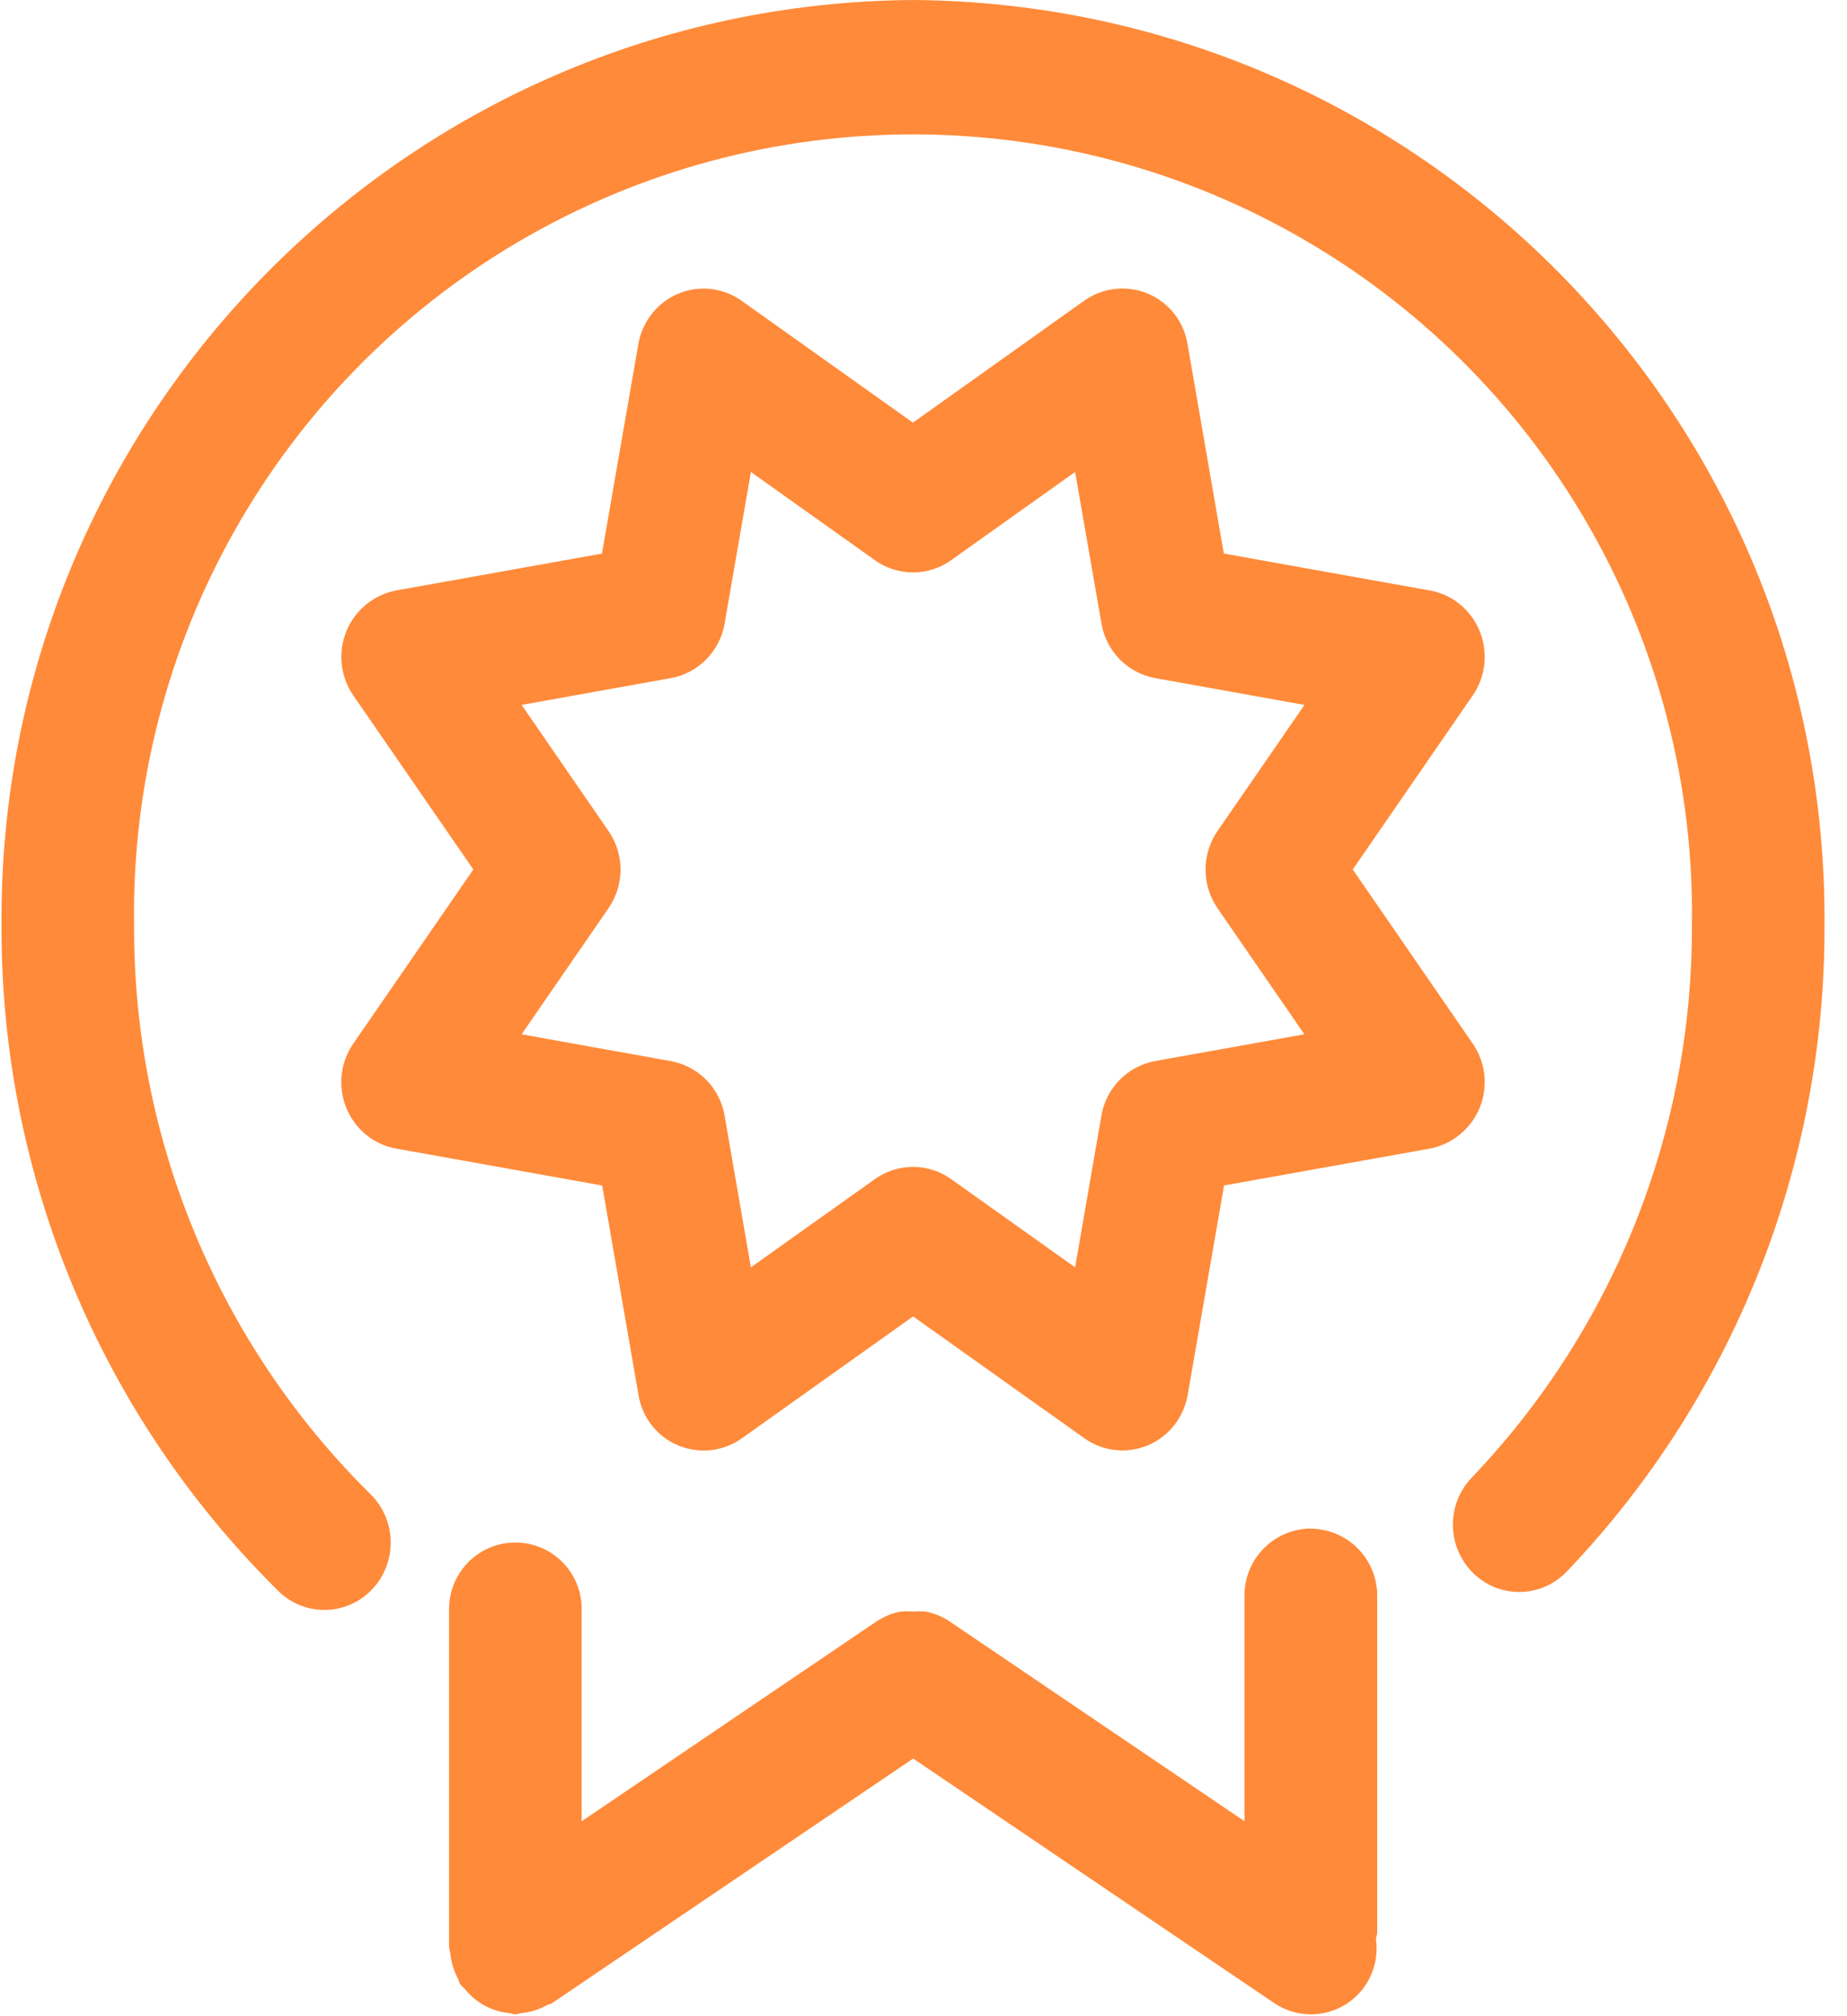 
<svg width="22px" height="24px" viewBox="0 0 22 24" version="1.1" xmlns="http://www.w3.org/2000/svg" xmlns:xlink="http://www.w3.org/1999/xlink">
    <g id="最终版" stroke="none" stroke-width="1" fill="none" fill-rule="evenodd">
        <g id="1.1.1首页" transform="translate(-1021, -937)" fill="#FF8A39" fill-rule="nonzero">
            <g id="编组-6" transform="translate(970, 617)">
                <g id="编组-2" transform="translate(27, 312)">
                    <g id="申请入会-2-(1)" transform="translate(24, 8)">
                        <path d="M17.542,12.423 L16.113,10.35 L17.542,8.278 C17.792,7.915 17.705,7.418 17.347,7.161 C17.253,7.094 17.145,7.049 17.032,7.029 L14.577,6.589 L14.145,4.097 C14.102,3.829 13.924,3.601 13.674,3.496 C13.423,3.391 13.136,3.422 12.915,3.579 L10.874,5.031 L8.833,3.58 C8.662,3.458 8.449,3.411 8.242,3.448 C8.035,3.485 7.852,3.604 7.733,3.778 C7.667,3.874 7.623,3.983 7.603,4.098 L7.17,6.59 L4.716,7.029 C4.45,7.081 4.227,7.264 4.125,7.516 C4.023,7.768 4.054,8.054 4.208,8.278 L5.638,10.35 L4.208,12.423 C3.958,12.786 4.045,13.283 4.403,13.54 C4.497,13.607 4.605,13.652 4.718,13.672 L7.173,14.112 L7.605,16.604 C7.648,16.872 7.826,17.1 8.076,17.205 C8.327,17.31 8.614,17.279 8.835,17.122 L10.876,15.67 L12.917,17.121 C13.088,17.242 13.301,17.29 13.508,17.253 C13.715,17.216 13.898,17.097 14.017,16.923 C14.083,16.827 14.127,16.718 14.147,16.603 L14.58,14.111 L17.034,13.672 C17.3,13.619 17.523,13.436 17.625,13.185 C17.728,12.933 17.696,12.647 17.542,12.423 Z M14.502,10.811 L15.537,12.312 L13.76,12.63 C13.431,12.691 13.175,12.95 13.119,13.28 L12.806,15.086 L11.328,14.035 C11.057,13.842 10.694,13.842 10.422,14.035 L8.944,15.086 L8.631,13.281 C8.575,12.951 8.319,12.691 7.99,12.631 L6.213,12.312 L7.248,10.811 C7.439,10.534 7.439,10.169 7.248,9.892 L6.213,8.391 L7.99,8.072 C8.319,8.012 8.575,7.752 8.631,7.422 L8.944,5.618 L10.422,6.669 C10.694,6.862 11.057,6.862 11.328,6.669 L12.806,5.618 L13.12,7.422 C13.175,7.752 13.431,8.012 13.76,8.072 L15.538,8.391 L14.502,9.892 C14.312,10.169 14.312,10.534 14.502,10.811 L14.502,10.811 Z M10.875,0 C4.833,0.046 -0.028,4.982 0.018,11.025 C0.01,13.995 1.196,16.844 3.308,18.931 C3.456,19.081 3.657,19.165 3.867,19.164 C4.077,19.163 4.278,19.078 4.425,18.927 C4.732,18.61 4.73,18.107 4.42,17.793 L4.409,17.782 C2.603,15.998 1.59,13.563 1.597,11.025 C1.544,7.675 3.301,4.558 6.193,2.867 C9.086,1.177 12.664,1.177 15.557,2.867 C18.449,4.558 20.206,7.675 20.153,11.025 C20.159,13.468 19.221,15.818 17.534,17.585 C17.227,17.902 17.23,18.406 17.541,18.719 C17.688,18.868 17.89,18.952 18.1,18.95 C18.31,18.949 18.511,18.863 18.657,18.712 L18.667,18.702 C20.641,16.634 21.739,13.884 21.732,11.025 C21.778,4.982 16.917,0.046 10.875,0 Z M15.613,18.195 C15.174,18.199 14.821,18.557 14.823,18.995 L14.823,21.679 L11.313,19.302 C11.227,19.244 11.13,19.204 11.028,19.184 C10.977,19.179 10.926,19.179 10.876,19.184 C10.825,19.179 10.774,19.179 10.723,19.184 C10.622,19.204 10.525,19.245 10.438,19.302 L6.928,21.68 L6.928,19.169 C6.935,18.883 6.786,18.615 6.539,18.47 C6.292,18.325 5.986,18.325 5.739,18.47 C5.492,18.615 5.343,18.883 5.349,19.169 L5.349,23.178 C5.349,23.203 5.361,23.224 5.363,23.249 C5.374,23.356 5.405,23.459 5.455,23.554 C5.467,23.576 5.469,23.6 5.482,23.621 C5.499,23.64 5.517,23.658 5.536,23.675 C5.666,23.839 5.857,23.943 6.065,23.963 C6.091,23.965 6.113,23.978 6.139,23.978 C6.162,23.974 6.186,23.97 6.209,23.963 C6.315,23.954 6.418,23.922 6.512,23.87 C6.533,23.859 6.557,23.857 6.578,23.843 L10.877,20.933 L15.176,23.843 C15.35,23.961 15.564,24.004 15.77,23.962 C15.976,23.92 16.157,23.798 16.271,23.621 C16.374,23.46 16.416,23.268 16.389,23.078 C16.391,23.052 16.404,23.029 16.404,23.002 L16.404,18.997 C16.406,18.558 16.053,18.2 15.614,18.197 L15.613,18.195 L15.613,18.195 Z" id="形状"></path>
                    </g>
                </g>
            </g>
        </g>
    </g>
</svg>